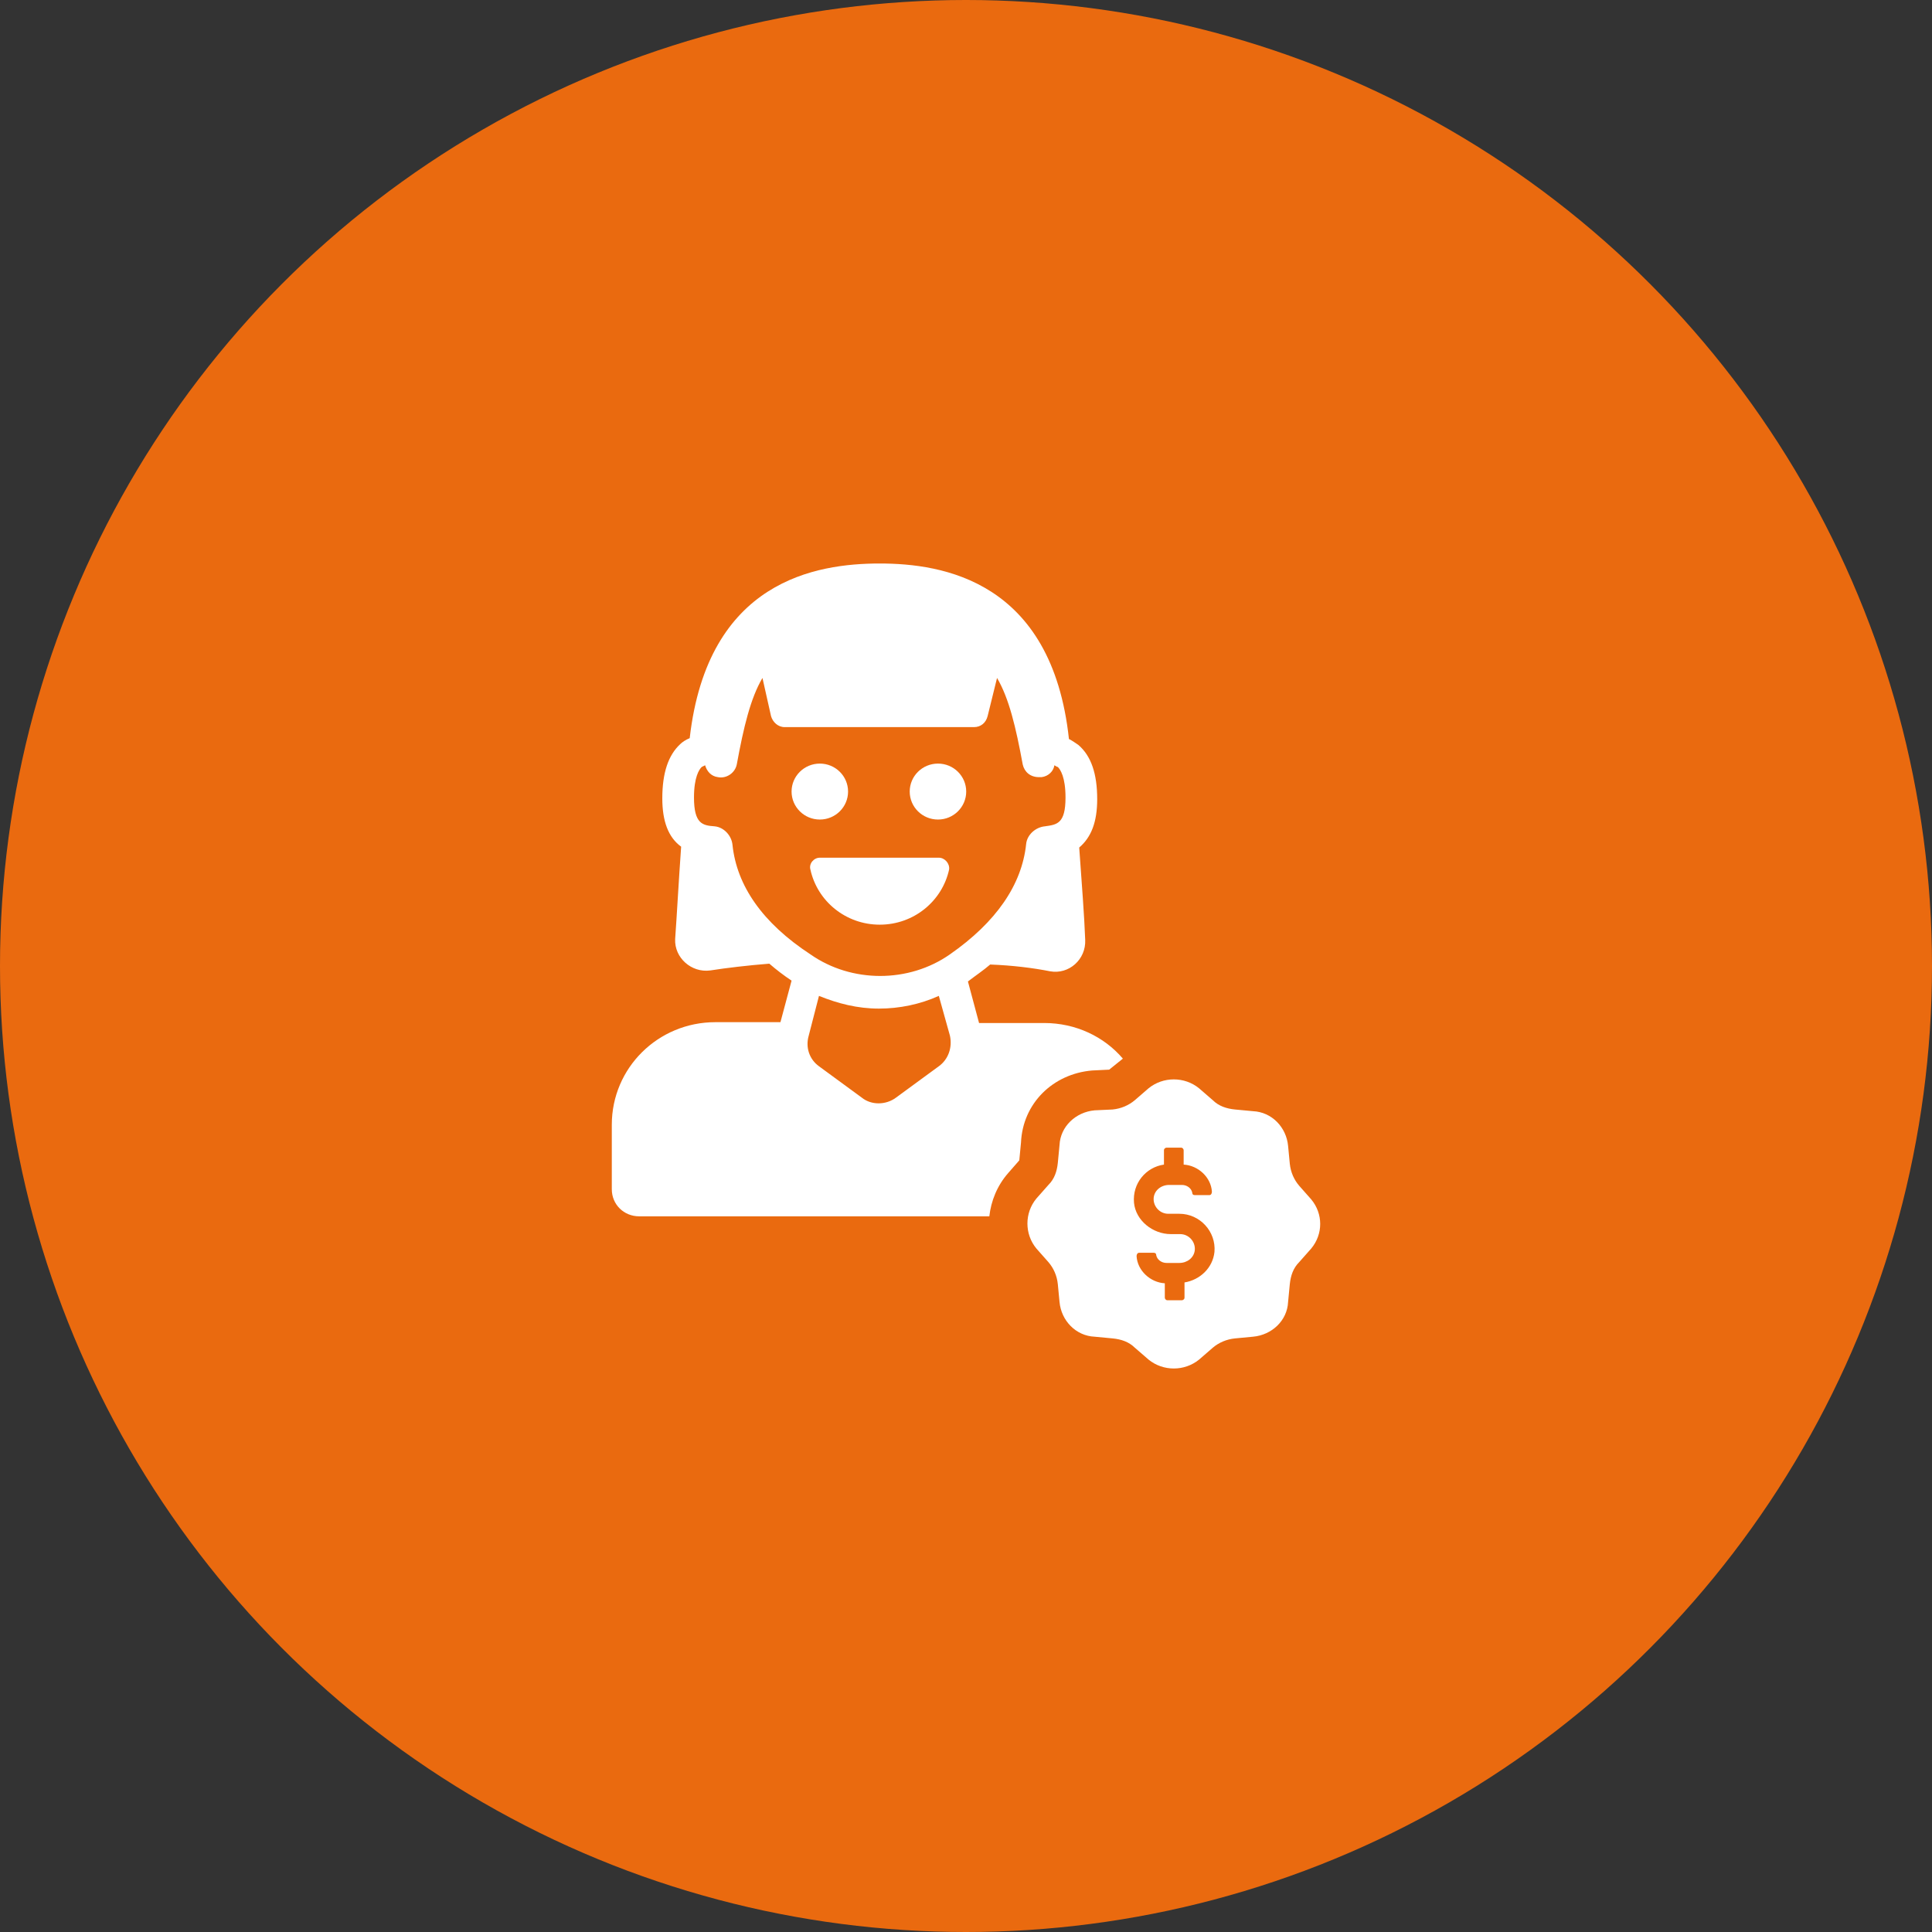 <svg width="120" height="120" viewBox="0 0 120 120" fill="none" xmlns="http://www.w3.org/2000/svg">
<rect x="0" y="0" width="120" height="120" fill="#333333" stroke="none"/>
<circle cx="60" cy="60" r="60" fill="#EA6A0F"/>
<path d="M67.83 66.49L68.893 66.438L69.744 65.753C68.574 64.384 66.819 63.541 64.852 63.541H60.811L60.12 60.961C60.598 60.592 61.077 60.276 61.502 59.908C62.885 59.961 64.161 60.118 65.224 60.329C66.394 60.54 67.457 59.592 67.404 58.381C67.351 56.906 67.192 54.905 67.032 52.641C67.776 52.009 68.149 51.061 68.149 49.639C68.149 48.059 67.776 46.954 66.979 46.269C66.819 46.164 66.607 46.006 66.394 45.901C65.331 36.053 58.525 35 54.643 35C50.708 35 43.955 36.053 42.839 45.848C42.573 45.953 42.36 46.111 42.254 46.216C41.509 46.901 41.137 48.007 41.137 49.587C41.137 51.008 41.509 52.009 42.307 52.588C42.147 54.853 42.041 56.854 41.935 58.328C41.882 59.487 42.945 60.434 44.115 60.276C45.125 60.118 46.454 59.961 47.784 59.855C48.209 60.224 48.688 60.592 49.166 60.908L48.475 63.489H44.434C40.871 63.489 38 66.332 38 69.86V73.863C38 74.81 38.744 75.548 39.702 75.548H61.449C61.555 74.6 61.928 73.652 62.619 72.862L63.31 72.072L63.416 70.966C63.523 68.544 65.384 66.701 67.83 66.49ZM45.497 52.483C45.444 51.904 44.966 51.377 44.381 51.324C43.636 51.272 43.105 51.166 43.105 49.534C43.105 48.27 43.424 47.796 43.583 47.638C43.583 47.638 43.689 47.586 43.796 47.533C43.902 47.901 44.168 48.218 44.593 48.27C45.125 48.376 45.657 48.007 45.763 47.48C46.188 45.163 46.614 43.373 47.358 42.109L47.89 44.479C47.996 44.847 48.315 45.163 48.741 45.163H60.492C60.917 45.163 61.236 44.9 61.343 44.479L61.928 42.109C62.672 43.373 63.097 45.163 63.523 47.48C63.629 47.954 64.001 48.27 64.533 48.27C64.586 48.27 64.639 48.27 64.692 48.27C65.118 48.218 65.437 47.901 65.49 47.533C65.596 47.586 65.65 47.638 65.703 47.638C65.862 47.796 66.181 48.27 66.181 49.534C66.181 51.166 65.65 51.219 64.905 51.324C64.32 51.377 63.788 51.851 63.735 52.43C63.469 54.958 61.874 57.275 59.003 59.276C56.451 61.066 52.888 61.066 50.336 59.276C47.358 57.328 45.763 55.011 45.497 52.483ZM58.312 66.227L55.653 68.175C55.015 68.649 54.111 68.649 53.526 68.175L50.868 66.227C50.283 65.806 50.017 65.069 50.23 64.331L50.868 61.856C52.038 62.33 53.26 62.646 54.59 62.646C55.866 62.646 57.142 62.383 58.312 61.856L59.003 64.331C59.163 65.069 58.897 65.806 58.312 66.227Z" fill="white"/>
<path d="M50.921 50.903C51.89 50.903 52.675 50.125 52.675 49.165C52.675 48.206 51.89 47.428 50.921 47.428C49.952 47.428 49.166 48.206 49.166 49.165C49.166 50.125 49.952 50.903 50.921 50.903Z" fill="white"/>
<path d="M58.259 50.903C59.228 50.903 60.013 50.125 60.013 49.165C60.013 48.206 59.228 47.428 58.259 47.428C57.289 47.428 56.504 48.206 56.504 49.165C56.504 50.125 57.289 50.903 58.259 50.903Z" fill="white"/>
<path d="M58.312 53.273H50.921C50.549 53.273 50.23 53.641 50.336 54.01C50.761 55.958 52.516 57.433 54.643 57.433C56.77 57.433 58.525 55.958 58.95 54.01C59.003 53.641 58.684 53.273 58.312 53.273Z" fill="white"/>
<path d="M81.442 74.495L80.697 73.652C80.378 73.283 80.166 72.809 80.112 72.283L80.006 71.177C79.9 70.018 78.996 69.071 77.826 69.018L76.709 68.913C76.178 68.86 75.699 68.702 75.327 68.333L74.476 67.596C73.572 66.859 72.243 66.859 71.339 67.596L70.488 68.333C70.116 68.649 69.638 68.86 69.106 68.913L67.989 68.965C66.819 69.071 65.862 69.966 65.809 71.124L65.703 72.23C65.65 72.757 65.49 73.231 65.118 73.599L64.373 74.442C63.629 75.337 63.629 76.653 64.373 77.549L65.118 78.391C65.437 78.76 65.65 79.234 65.703 79.76L65.809 80.866C65.915 82.025 66.819 82.973 67.989 83.025L69.106 83.131C69.638 83.183 70.116 83.341 70.488 83.71L71.339 84.447C72.243 85.184 73.572 85.184 74.476 84.447L75.327 83.71C75.699 83.394 76.178 83.183 76.709 83.131L77.826 83.025C78.996 82.92 79.953 82.025 80.006 80.866L80.112 79.76C80.166 79.234 80.325 78.76 80.697 78.391L81.442 77.549C82.186 76.653 82.186 75.39 81.442 74.495ZM73.572 79.655V80.603C73.572 80.708 73.466 80.761 73.413 80.761H72.509C72.402 80.761 72.349 80.656 72.349 80.603V79.708C71.445 79.655 70.648 78.918 70.595 78.023C70.595 77.917 70.648 77.812 70.754 77.812H71.658C71.764 77.812 71.817 77.865 71.817 77.97C71.871 78.233 72.137 78.444 72.456 78.444H73.253C73.732 78.444 74.157 78.128 74.21 77.654C74.263 77.127 73.838 76.653 73.306 76.653H72.722C71.605 76.653 70.541 75.811 70.435 74.705C70.329 73.494 71.18 72.493 72.296 72.335V71.44C72.296 71.335 72.402 71.282 72.456 71.282H73.359C73.466 71.282 73.519 71.388 73.519 71.44V72.335C74.423 72.388 75.221 73.125 75.274 74.02C75.274 74.126 75.221 74.231 75.114 74.231H74.21C74.104 74.231 74.051 74.178 74.051 74.073C73.998 73.81 73.732 73.599 73.413 73.599H72.615C72.137 73.599 71.711 73.915 71.658 74.389C71.605 74.916 72.03 75.39 72.562 75.39H73.253C74.529 75.39 75.54 76.496 75.433 77.759C75.327 78.76 74.529 79.497 73.572 79.655Z" fill="white"/>
</svg>
